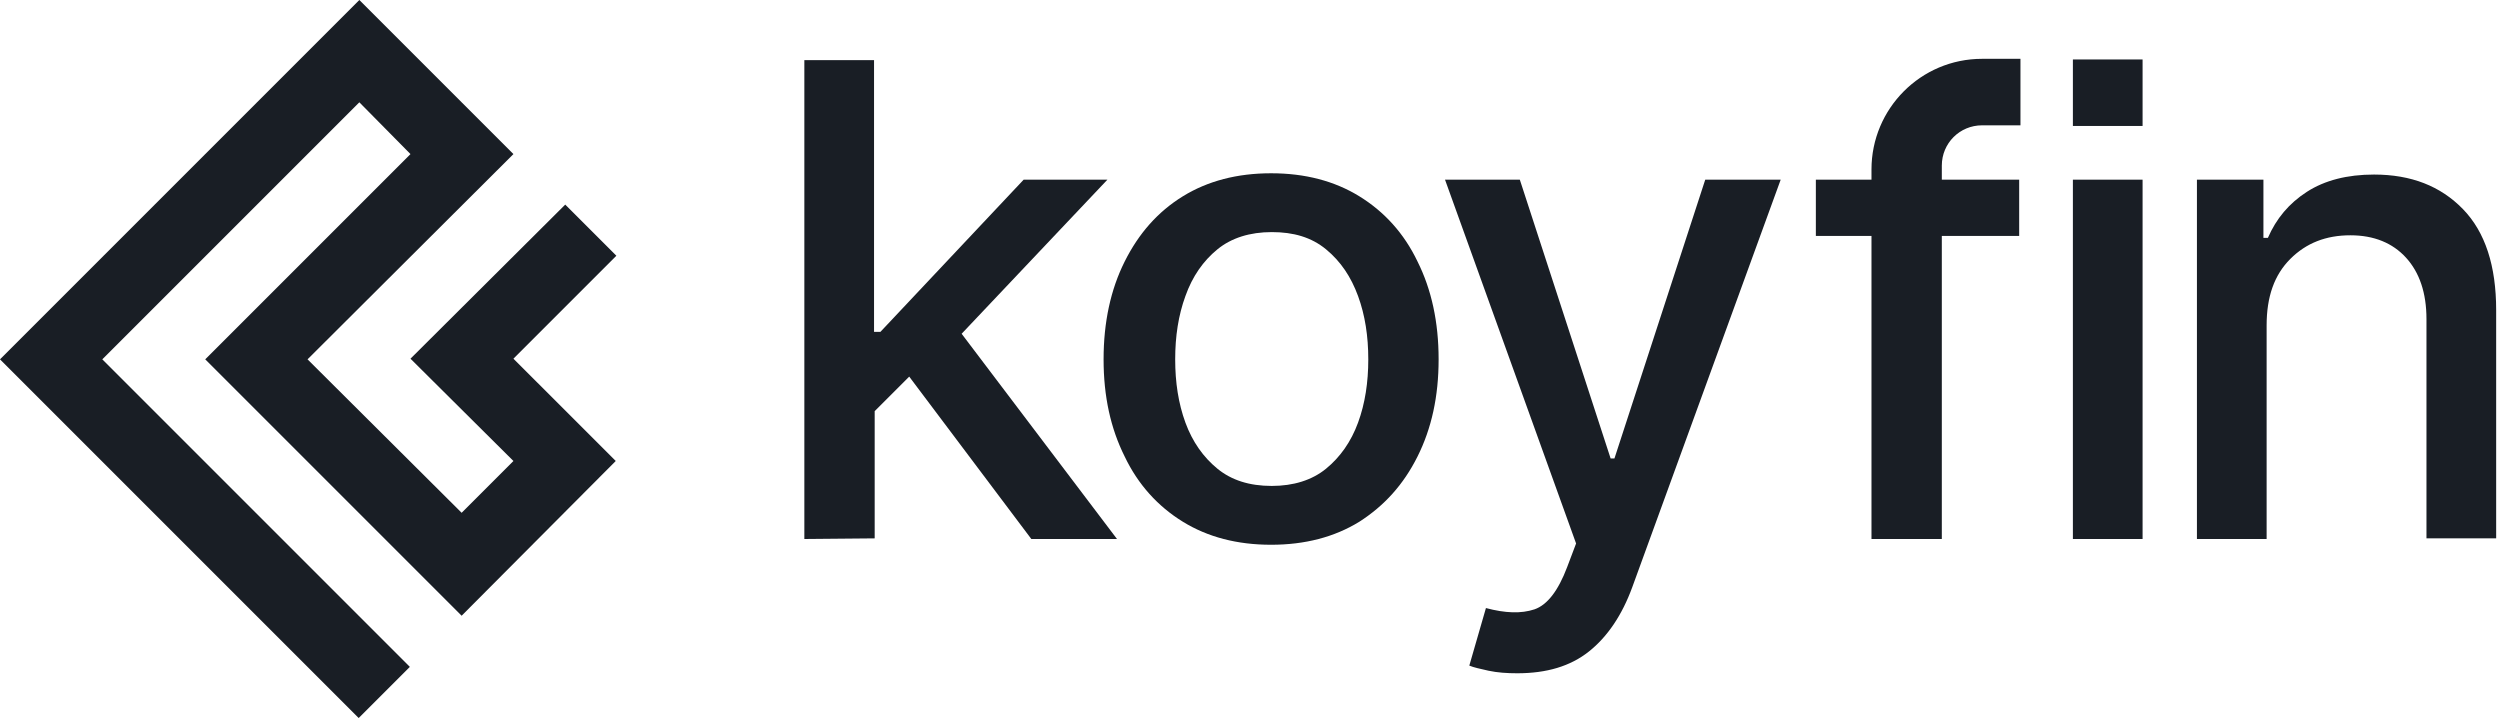 <svg xmlns="http://www.w3.org/2000/svg" width="391" height="113" viewBox="0 0 391 113" fill="none"><g clip-path="url(#clip0_47_32)"><path d="M80.3 56.1L96.4 40L88.4 32L64.2 56.1L80.3 72.1L72.2 80.2L48.1 56.2L80.3 24.1L56.2 0L0 56.2L56.1 112.3L64.1 104.3L16 56.2L56.2 16L64.2 24.1L32.1 56.2L72.2 96.3L96.3 72.1L80.3 56.1Z" fill="#191E25"></path><path d="M237.3 105.3C235.7 105.3 234.2 105.2 232.8 104.9C231.5 104.6 230.5 104.4 229.8 104.1L232.4 95.1C235.4 95.9 237.9 96 240 95.3C242 94.6 243.7 92.4 245.1 88.7L246.5 85L226 28.1H237.7L251.9 71.7H252.5L266.7 28.1H278.5L255.3 91.8C253.7 96.2 251.4 99.6 248.5 101.9C245.6 104.2 241.9 105.3 237.3 105.3Z" fill="#191E25"></path><path d="M315.8 28.1V36.9H303.7V84.3H292.7V36.9H284V28.1H292.7V26.5C292.7 17 300.4 9.2 310 9.2C313.4 9.2 316 9.2 316 9.2V19.6H310C306.5 19.6 303.7 22.4 303.7 25.9V28.1H315.8Z" fill="#191E25"></path><path d="M125.8 84.3V9.4H136.7V51.9H137.7L160.1 28.1H173.2L150.4 52.2L174.7 84.3H161.3L142.2 58.9L136.8 64.3V84.2L125.8 84.3Z" fill="#191E25"></path><path d="M354.5 50.9V84.3H343.6V28.1H354V37.2H354.7C356 34.2 358 31.8 360.8 30C363.6 28.2 367.1 27.3 371.3 27.3C377.1 27.3 381.7 29.1 385.2 32.7C388.7 36.3 390.4 41.6 390.4 48.5V84.2H379.5V49.9C379.5 45.8 378.4 42.6 376.3 40.3C374.2 38 371.3 36.8 367.6 36.8C363.8 36.8 360.7 38 358.2 40.5C355.7 43 354.5 46.4 354.5 50.9Z" fill="#191E25"></path><path d="M324.2 84.3V28.1H335.1V84.3H324.2Z" fill="#191E25"></path><path d="M335.1 9.3H324.2V19.7H335.1V9.3Z" fill="#191E25"></path><path d="M198.8 85.2C193.5 85.2 188.9 84 185 81.6C181.1 79.2 178 75.8 175.9 71.4C173.7 67 172.6 62 172.6 56.2C172.6 50.4 173.7 45.3 175.9 40.9C178.1 36.5 181.1 33.1 185 30.7C188.9 28.3 193.5 27.1 198.8 27.1C204.1 27.1 208.7 28.3 212.6 30.7C216.5 33.1 219.6 36.5 221.7 40.9C223.9 45.3 225 50.4 225 56.2C225 62 223.9 67 221.7 71.4C219.5 75.8 216.5 79.1 212.6 81.6C208.7 84 204.1 85.2 198.8 85.2ZM198.9 76C202.3 76 205.2 75.1 207.4 73.3C209.6 71.5 211.3 69.1 212.4 66.1C213.5 63.1 214 59.8 214 56.2C214 52.6 213.5 49.3 212.4 46.3C211.3 43.3 209.7 40.9 207.4 39C205.1 37.1 202.3 36.3 198.9 36.3C195.5 36.3 192.6 37.2 190.4 39C188.2 40.8 186.5 43.2 185.4 46.3C184.3 49.3 183.8 52.6 183.8 56.2C183.8 59.8 184.3 63.1 185.4 66.1C186.5 69.1 188.2 71.5 190.4 73.3C192.6 75.1 195.4 76 198.9 76Z" fill="#191E25"></path></g><defs><clipPath id="clip0_47_32"><rect width="390.7" height="112.3" fill="white"></rect></clipPath></defs></svg>
